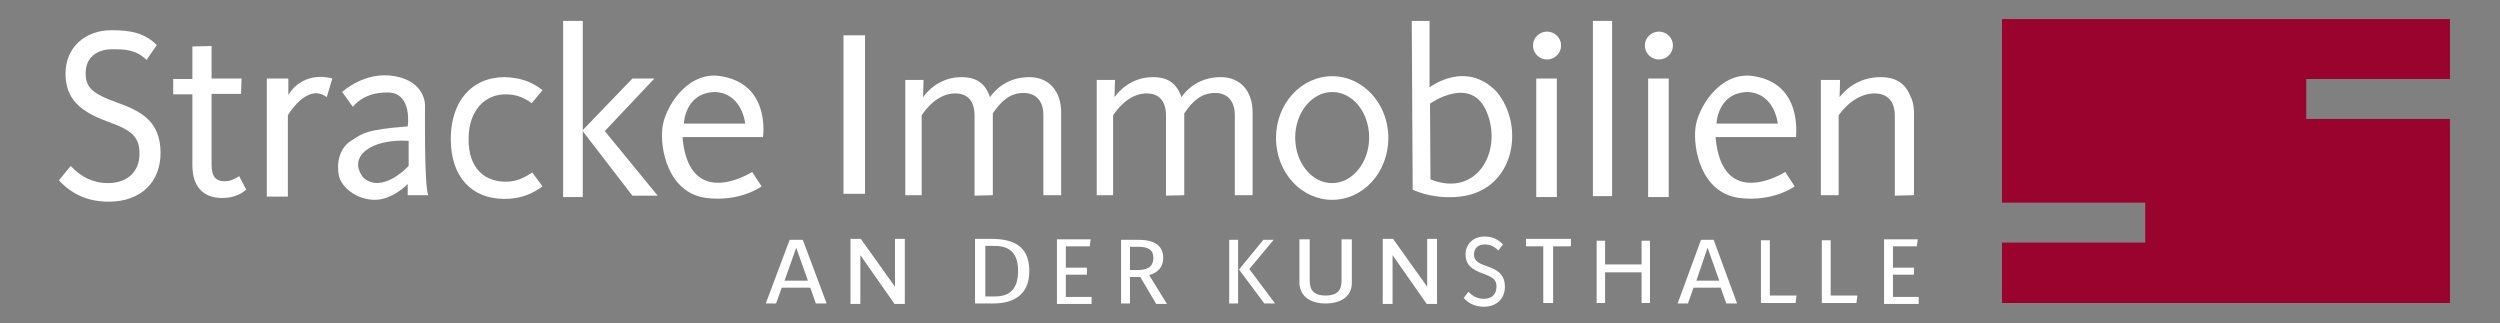 <?xml version="1.0" encoding="UTF-8"?>
<svg xmlns="http://www.w3.org/2000/svg" width="371" height="48" viewBox="0 0 371 48" fill="none">
  <rect x="0" y="0" width="371" height="48" fill="#808080" stroke="none"/>
  <path d="M342.25 11.724H363.576V2.828H297.098V30.069H318.354V36H297.098V44.965H363.576V17.655H342.25V11.724Z" fill="#9A032E"></path>
  <path d="M23.27 6.69L21.742 8.896C20.145 7.31 18.408 7.31 16.602 7.31C14.449 7.31 12.712 8.483 12.712 10.828C12.712 12.896 13.546 13.862 17.436 15.241C20.909 16.483 23.826 18 23.826 22.69C23.826 26.965 20.978 29.931 16.116 29.931C12.99 29.931 10.559 28.759 8.752 26.759L10.489 24.621C11.948 26.207 13.754 27.172 16.046 27.172C18.616 27.172 20.7 25.724 20.7 22.828C20.7 20.414 19.728 19.379 16.046 18.069C11.878 16.552 9.725 14.69 9.725 10.896C9.725 7.103 12.573 4.483 16.532 4.483C19.45 4.483 21.465 4.896 23.27 6.69Z" fill="white"></path>
  <path d="M32.926 29.379C30.217 29.379 28.55 27.724 28.55 24.552V14H25.702V11.724H28.55V6.897L31.398 6.828V11.655H35.843L35.774 13.931H31.398V24.414C31.398 26.138 31.953 26.897 33.343 26.897C34.037 26.897 34.663 26.69 35.496 26.138L36.538 28.138C35.496 29.035 34.315 29.379 32.926 29.379Z" fill="white"></path>
  <path d="M80.509 13.379L78.912 15.31C77.661 14.414 76.55 14 75.022 14C72.104 14 69.534 16.207 69.534 20.69C69.534 25.172 72.104 26.965 75.022 26.965C76.55 26.965 77.661 26.483 78.981 25.586L80.509 27.655C78.842 28.896 77.036 29.517 74.882 29.517C69.951 29.517 66.894 26.207 66.894 20.621C66.894 15.103 69.951 11.448 74.882 11.448C77.036 11.517 78.772 12 80.509 13.379Z" fill="white"></path>
  <path d="M157.475 16.69V28.965H154.836V17.103C154.836 14.552 153.307 13.793 151.918 13.793C149.904 13.793 148.584 14.966 147.334 16.828V28.965L144.624 29.034V17.172C144.624 14.621 143.235 13.862 141.776 13.862C139.762 13.862 138.025 15.241 136.775 17.103V28.965H134.344V11.862H137.053L136.983 14.414C138.234 12.69 140.248 11.448 142.679 11.448C144.972 11.448 146.222 12.414 146.917 14.414C148.237 12.552 150.251 11.448 152.752 11.448C155.669 11.448 157.475 13.517 157.475 16.69Z" fill="white"></path>
  <path d="M185.886 16.69V28.965H183.247V17.103C183.247 14.552 181.718 13.793 180.329 13.793C178.315 13.793 176.995 14.966 175.744 16.828V28.965L173.035 29.034V17.172C173.035 14.621 171.646 13.862 170.187 13.862C168.173 13.862 166.436 15.241 165.186 17.103V28.965H162.755V11.862H165.464L165.394 14.414C166.645 12.69 168.659 11.448 171.09 11.448C173.383 11.448 174.633 12.414 175.328 14.414C176.647 12.552 178.662 11.448 181.163 11.448C184.08 11.448 185.886 13.517 185.886 16.69Z" fill="white"></path>
  <path d="M284.039 16.828V28.965L281.191 29.034V17.172C281.191 14.621 279.663 13.862 278.204 13.862C276.12 13.862 274.175 15.241 272.855 17.103V28.965H270.216V11.862H273.064L272.994 14.414C274.314 12.69 276.467 11.448 279.038 11.448C281.469 11.448 282.789 12.414 283.553 14.414C283.622 14.414 284.039 15.379 284.039 16.828Z" fill="white"></path>
  <path d="M116.005 42.69L115.172 45.035H113.643L117.186 35.586H119.131L122.674 45.035H121.076L120.243 42.69H116.005ZM118.159 36.759L116.422 41.655H119.895L118.159 36.759Z" fill="white"></path>
  <path d="M251.321 42.69L250.488 45.035H248.96L252.433 35.586H254.308L257.782 45.035H256.184L255.35 42.69H251.321ZM253.405 36.759L251.738 41.655H255.142L253.405 36.759Z" fill="white"></path>
  <path d="M152.752 40.207C152.752 44.138 149.904 45.034 147.403 45.034H144.694V35.448H147.056C149.973 35.448 152.752 36.207 152.752 40.207ZM146.292 44H147.542C149.348 44 151.085 43.379 151.085 40.207C151.085 36.965 149.209 36.483 147.403 36.483H146.222V44H146.292Z" fill="white"></path>
  <path d="M158.17 36.621V39.724H161.296V40.759H158.17V44.069H161.991V45.103H156.85V35.517H161.852L161.713 36.552H158.17V36.621Z" fill="white"></path>
  <path d="M280.913 36.621V39.724H284.039V40.759H280.913V44.069H284.734V45.103H279.593V35.517H284.595L284.456 36.552H280.913V36.621Z" fill="white"></path>
  <path d="M167.687 41.035V45.035H166.367V35.586H168.937C171.368 35.586 172.619 36.483 172.619 38.276C172.619 39.586 171.924 40.414 170.535 40.828L173.174 45.103H171.577L169.215 41.103H167.687V41.035ZM171.16 38.276C171.16 37.103 170.465 36.621 168.867 36.621H167.687V40.069H169.076C170.396 40 171.16 39.517 171.16 38.276Z" fill="white"></path>
  <path d="M182.413 45.035V35.586H183.733V45.035H182.413ZM189.22 45.035H187.623L183.872 40L187.484 35.586H189.012L185.4 39.931L189.22 45.035Z" fill="white"></path>
  <path d="M196.723 45.035C194.152 45.035 192.833 43.724 192.833 41.862V35.517H194.361V41.724C194.361 43.172 195.125 43.862 196.723 43.862C198.32 43.862 199.084 43.172 199.084 41.724V35.517H200.613V41.862C200.682 43.724 199.293 45.035 196.723 45.035Z" fill="white"></path>
  <path d="M223.049 36.276L222.355 37.172C221.73 36.552 221.104 36.276 220.34 36.276C219.437 36.276 218.743 36.759 218.743 37.724C218.743 38.552 219.09 38.966 220.688 39.517C222.077 40 223.327 40.621 223.327 42.552C223.327 44.276 222.146 45.517 220.201 45.517C218.951 45.517 217.909 45.035 217.214 44.207L217.909 43.31C218.534 43.931 219.229 44.345 220.201 44.345C221.243 44.345 222.077 43.793 222.077 42.552C222.077 41.586 221.66 41.172 220.132 40.621C218.395 40 217.492 39.31 217.492 37.724C217.492 36.207 218.673 35.103 220.271 35.103C221.521 35.103 222.285 35.517 223.049 36.276Z" fill="white"></path>
  <path d="M266.603 43.862L266.465 44.965H261.324V35.655H262.644V43.862H266.603Z" fill="white"></path>
  <path d="M275.634 43.862L275.495 44.965H270.355V35.655H271.674V43.862H275.634Z" fill="white"></path>
  <path d="M39.594 11.655V29.172H42.72V17.104C42.72 17.104 45.569 12.207 48.486 14.414C48.625 13.931 49.319 11.655 49.319 11.655C49.319 11.655 45.221 10.276 42.79 14.069C42.79 12.966 42.79 11.655 42.79 11.655H39.594Z" fill="white"></path>
  <path d="M63.559 28.965C62.934 27.793 63.073 15.586 63.073 15.586C63.073 15.586 63.143 12.138 58.627 11.31C54.112 10.483 50.778 13.655 50.778 13.655L52.376 15.862C52.376 15.862 53.834 13.655 57.586 13.724C61.267 13.793 60.503 18.759 60.503 18.759C54.251 19.241 53.834 19.793 52.306 20.759C50.222 21.931 49.944 24.414 50.292 26.069C50.639 27.724 52.793 29.586 55.502 29.655C58.211 29.724 60.503 27.31 60.503 27.31V28.965C60.642 28.965 62.17 28.965 63.559 28.965ZM53.904 26.345C51.542 23.31 54.946 20.552 60.642 20.896V24.621C60.642 24.621 56.752 28.896 53.904 26.345Z" fill="white"></path>
  <path d="M86.483 3.103H83.566V29.241H86.483V3.103Z" fill="white"></path>
  <path d="M93.846 11.655H97.111L89.748 19.448L97.597 29.035H93.846L86.413 19.379L93.846 11.655Z" fill="white"></path>
  <path d="M106.489 11.241C101.695 10.828 98.57 16.207 98.292 19.034C97.944 21.931 99.056 28.621 104.821 29.379C109.892 30 113.018 27.655 113.018 27.655L111.629 25.517C111.629 25.517 102.251 31.517 101.279 20.345H113.227C113.227 20.345 114.477 12.138 106.489 11.241ZM101.487 18.345C101.487 18.345 101.626 13.724 106.141 13.655C110.17 13.862 110.587 18.345 110.587 18.345H101.487Z" fill="white"></path>
  <path d="M259.796 11.241C255.003 10.828 251.877 16.207 251.599 19.034C251.252 21.931 252.363 28.621 258.129 29.379C263.2 30 266.326 27.655 266.326 27.655L264.936 25.517C264.936 25.517 255.559 31.517 254.586 20.345H266.534C266.465 20.345 267.715 12.138 259.796 11.241ZM254.725 18.345C254.725 18.345 254.864 13.724 259.379 13.655C263.408 13.862 263.825 18.345 263.825 18.345H254.725Z" fill="white"></path>
  <path d="M128.37 5.241H125.174V28.759H128.37V5.241Z" fill="white"></path>
  <path d="M197.695 11.31C193.11 11.31 189.359 15.379 189.359 20.483C189.359 25.586 193.11 29.655 197.695 29.655C202.28 29.655 206.031 25.586 206.031 20.483C206.031 15.379 202.28 11.31 197.695 11.31ZM197.695 27.172C194.639 27.172 192.207 24.138 192.207 20.414C192.207 16.69 194.708 13.655 197.695 13.655C200.752 13.655 203.183 16.69 203.183 20.414C203.183 24.138 200.682 27.172 197.695 27.172Z" fill="white"></path>
  <path d="M222.077 13.586C217.492 8.828 212.144 12.966 212.144 12.966V3.103H209.504L209.643 28.138C209.643 28.138 212.144 29.448 215.825 29.241C224.717 28.896 226.523 18.828 222.077 13.586ZM212.282 26.621C212.282 24.552 212.213 15.379 212.213 15.379C212.213 15.379 218.395 10.966 220.688 16.759C222.98 22.483 219.159 29.379 212.282 26.621Z" fill="white"></path>
  <path d="M231.038 11.655H227.981V29.241H231.038V11.655Z" fill="white"></path>
  <path d="M229.579 8.828C230.73 8.828 231.663 7.901 231.663 6.759C231.663 5.616 230.73 4.69 229.579 4.69C228.428 4.69 227.495 5.616 227.495 6.759C227.495 7.901 228.428 8.828 229.579 8.828Z" fill="white"></path>
  <path d="M247.64 11.655H244.583V29.241H247.64V11.655Z" fill="white"></path>
  <path d="M246.181 8.828C247.332 8.828 248.265 7.901 248.265 6.759C248.265 5.616 247.332 4.69 246.181 4.69C245.03 4.69 244.097 5.616 244.097 6.759C244.097 7.901 245.03 8.828 246.181 8.828Z" fill="white"></path>
  <path d="M239.235 3.103H236.387V29.103H239.235V3.103Z" fill="white"></path>
  <path d="M233.122 35.448H226.453V36.552H229.023V44.965H230.482V36.552H233.122V35.448Z" fill="white"></path>
  <path d="M243.611 35.724V39.241H238.193V35.724H236.942V44.965H238.193V40.414H243.611V44.965H244.861V35.724H243.611Z" fill="white"></path>
  <path d="M132.815 35.448V42.552L127.745 35.448H126.216V45.103H127.675V37.862L132.746 45.103H134.274V35.448H132.815Z" fill="white"></path>
  <path d="M211.796 35.448V42.552L206.725 35.448H205.197V45.103H206.656V37.862L211.727 45.103H213.255V35.448H211.796Z" fill="white"></path>
</svg>

